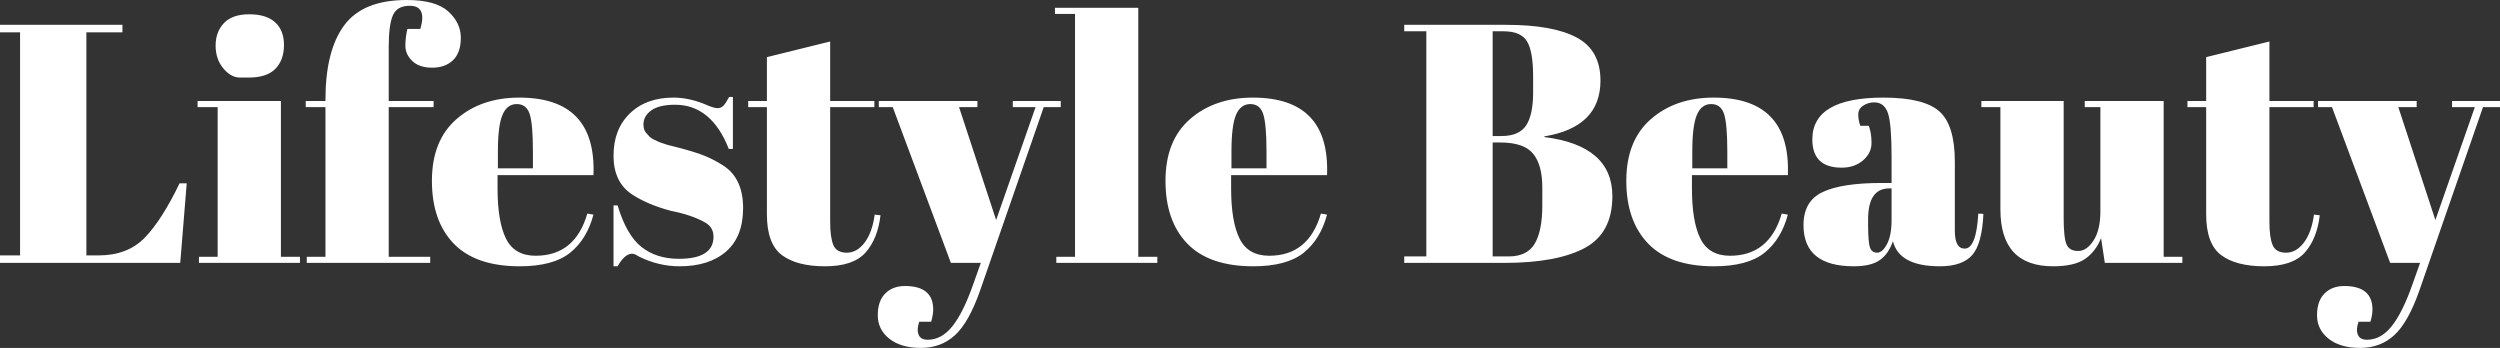 <?xml version="1.0" encoding="UTF-8"?> <svg xmlns="http://www.w3.org/2000/svg" viewBox="0 14.25 367.55 51.15" data-asc="1.058" width="367.55" height="51.15"><rect x="0" y="14.25" width="367.55" height="51.15" fill="#333333" stroke="none"/><defs></defs><g fill="#ffffff"><g transform="translate(0, 0)"><path d="M0 17.90L18 17.90L18 19.00L12.70 19.00L12.70 51.80L14.50 51.80Q18.75 51.80 21.28 49.20Q23.80 46.60 26.40 41.20L27.45 41.20L26.50 52.90L0 52.90L0 51.80L2.95 51.80L2.95 19.00L0 19.00L0 17.90ZM36.60 25.65Q36.60 25.65 35.27 25.65Q33.95 25.65 32.83 24.30Q31.70 22.95 31.70 20.95Q31.70 18.95 32.92 17.65Q34.15 16.35 36.65 16.35Q39.15 16.35 40.45 17.53Q41.75 18.70 41.75 20.88Q41.75 23.05 40.50 24.35Q39.25 25.65 36.60 25.65M29.05 29.10L41.30 29.10L41.30 52.00L44.10 52.00L44.10 52.90L29.25 52.90L29.25 52.00L32 52.00L32 30.00L29.05 30.00L29.05 29.10ZM60.25 15.10Q58.35 15.10 57.75 16.53Q57.15 17.95 57.15 21.10L57.15 29.10L63.75 29.10L63.75 30.00L57.15 30.00L57.15 52.00L63.25 52.00L63.25 52.90L45.10 52.90L45.10 52.00L47.85 52.00L47.85 30.00L44.95 30.00L44.95 29.10L47.85 29.10L47.85 28.90Q47.85 21.70 50.60 17.98Q53.35 14.25 59.80 14.25Q64.05 14.25 65.90 15.93Q67.75 17.60 67.75 19.80Q67.75 22.00 66.60 23.10Q65.45 24.20 63.55 24.20Q61.65 24.20 60.63 23.23Q59.60 22.25 59.60 20.98Q59.60 19.70 59.90 18.50L61.80 18.50Q62.80 15.10 60.25 15.10ZM76.40 53.40Q69.95 53.40 66.72 50.08Q63.50 46.75 63.50 40.83Q63.50 34.90 67.13 31.75Q70.75 28.60 76.35 28.60Q87.70 28.60 87.25 40.00L73.15 40.00L73.15 41.95Q73.15 46.85 74.40 49.35Q75.65 51.85 78.75 51.85Q84.55 51.85 86.35 45.65L87.25 45.80Q86.30 49.40 83.83 51.40Q81.35 53.40 76.40 53.40M73.20 39.00L78.35 39.00L78.35 36.55Q78.35 32.50 77.88 31.03Q77.40 29.55 75.97 29.55Q74.55 29.55 73.88 31.13Q73.20 32.70 73.20 36.55L73.20 39.00ZM90.20 53.40L90.20 44.45L90.80 44.45Q92.10 48.80 94.30 50.55Q96.50 52.30 99.80 52.30Q104.90 52.30 104.90 49.05Q104.90 47.65 103.65 46.95Q101.70 45.85 98.65 45.25Q95.25 44.35 92.95 42.85Q90.20 41.05 90.20 37.15Q90.20 33.25 92.60 30.93Q95 28.60 99 28.60Q101.45 28.60 104.05 29.75Q105 30.15 105.50 30.15Q106 30.15 106.35 29.80Q106.70 29.45 107.20 28.50L107.75 28.50L107.75 36.15L107.15 36.15Q104.60 29.65 99.25 29.65Q96.90 29.65 95.75 30.48Q94.60 31.30 94.60 32.55Q94.60 33.30 94.95 33.73Q95.30 34.15 95.50 34.35Q95.70 34.55 96.15 34.78Q96.60 35 96.90 35.13Q97.20 35.25 97.83 35.45Q98.45 35.65 98.75 35.70Q102.15 36.55 103.65 37.18Q105.15 37.80 106.50 38.70Q109.25 40.60 109.25 44.83Q109.25 49.05 106.75 51.23Q104.25 53.40 99.90 53.40Q96.80 53.40 93.90 51.95Q93.30 51.55 92.95 51.55Q91.85 51.55 90.80 53.40L90.20 53.40ZM112.75 45.75L112.75 30.00L110 30.00L110 29.10L112.75 29.10L112.75 22.65L122.05 20.35L122.05 29.10L128.55 29.10L128.55 30.00L122.05 30.00L122.05 46.85Q122.05 49.20 122.53 50.30Q123 51.40 124.50 51.40Q126 51.40 127.13 49.90Q128.25 48.40 128.60 45.80L129.45 45.90Q129.05 49.35 127.25 51.38Q125.45 53.40 121.30 53.40Q117.15 53.40 114.95 51.75Q112.75 50.10 112.75 45.75ZM129.20 30.00L129.20 29.10L143.70 29.10L143.70 30.00L141 30.00L146.45 46.60L152.25 30.00L148.90 30.00L148.90 29.10L155.95 29.10L155.95 30.00L153.45 30.00L144.10 56.95Q142.45 61.65 140.40 63.53Q138.35 65.40 135.40 65.40Q132.45 65.40 130.75 64.05Q129.05 62.70 129.05 60.60Q129.05 58.50 130.15 57.40Q131.25 56.30 133.05 56.30Q137.20 56.30 137.20 59.75Q137.20 60.50 136.90 61.55L135.15 61.55Q134.75 62.70 135.05 63.45Q135.35 64.20 136.40 64.20Q138.45 64.20 140.05 62.18Q141.65 60.15 143.10 56.00L144.20 52.90L139.80 52.90L131.25 30.00L129.20 30.00ZM155.10 15.40L167.35 15.40L167.35 52.00L170.15 52.00L170.15 52.90L155.30 52.90L155.30 52.00L158.05 52.00L158.05 16.30L155.10 16.30L155.10 15.40ZM184.25 53.40Q177.80 53.40 174.57 50.08Q171.35 46.75 171.35 40.83Q171.35 34.90 174.97 31.75Q178.60 28.60 184.20 28.60Q195.55 28.60 195.10 40.00L181 40.00L181 41.95Q181 46.85 182.25 49.35Q183.50 51.85 186.60 51.85Q192.40 51.85 194.20 45.65L195.10 45.80Q194.15 49.40 191.68 51.40Q189.20 53.40 184.25 53.40M181.05 39.00L186.20 39.00L186.20 36.55Q186.20 32.50 185.72 31.03Q185.25 29.55 183.82 29.55Q182.40 29.55 181.72 31.13Q181.05 32.70 181.05 36.55L181.05 39.00ZM206.45 17.90L221.40 17.90Q228.35 17.90 231.83 19.78Q235.30 21.65 235.30 26.10Q235.30 32.95 227.05 34.30L227.05 34.40Q237.05 35.65 237.05 43.10Q237.05 48.55 232.95 50.73Q228.85 52.90 221.15 52.90L206.45 52.90L206.45 51.95L209.70 51.95L209.70 18.85L206.45 18.85L206.45 17.90M219.45 35.20L219.45 51.95L221.80 51.95Q224.55 51.95 225.65 50.05Q226.75 48.15 226.75 44.45L226.75 41.80Q226.75 38.50 225.40 36.85Q224.05 35.20 220.60 35.20L219.45 35.20M219.45 18.85L219.45 34.25L220.75 34.25Q223.35 34.25 224.38 32.68Q225.40 31.10 225.40 27.85L225.40 25.50Q225.40 21.80 224.50 20.33Q223.60 18.85 221.05 18.85L219.45 18.85ZM252.00 53.40Q245.55 53.40 242.33 50.08Q239.10 46.75 239.10 40.83Q239.10 34.90 242.73 31.75Q246.35 28.60 251.95 28.60Q263.30 28.60 262.85 40.00L248.75 40.00L248.75 41.95Q248.75 46.85 250.00 49.35Q251.25 51.85 254.35 51.85Q260.15 51.85 261.95 45.65L262.85 45.80Q261.90 49.40 259.43 51.40Q256.95 53.40 252.00 53.40M248.80 39.00L253.95 39.00L253.95 36.55Q253.95 32.50 253.48 31.03Q253.00 29.55 251.58 29.55Q250.15 29.55 249.48 31.13Q248.80 32.70 248.80 36.55L248.80 39.00ZM276.65 41.15L278.10 41.15L278.10 37.30Q278.10 32.55 277.58 30.93Q277.05 29.30 275.55 29.30Q274.65 29.30 273.93 29.78Q273.20 30.25 273.20 31.08Q273.20 31.90 273.50 32.75L274.75 32.75Q275.15 33.80 275.15 35.28Q275.15 36.75 273.90 37.83Q272.65 38.90 270.75 38.90Q266.45 38.90 266.45 34.75Q266.45 28.60 276.90 28.60Q282.85 28.60 285.13 30.63Q287.40 32.65 287.40 38.05L287.40 48.20Q287.40 50.80 288.85 50.80Q290.55 50.80 290.85 45.65L291.60 45.70Q291.40 50.10 289.95 51.75Q288.50 53.40 285.20 53.40Q279.20 53.40 278.30 49.70Q277.65 51.60 276.35 52.50Q275.05 53.40 272.55 53.40Q265.15 53.40 265.15 47.35Q265.15 43.80 267.98 42.48Q270.80 41.15 276.65 41.15M274.65 47.30Q274.65 49.90 274.93 50.65Q275.20 51.40 275.98 51.40Q276.75 51.40 277.43 50.13Q278.10 48.85 278.10 46.60L278.10 41.95L277.75 41.95Q274.65 41.95 274.65 46.50L274.65 47.30ZM320.85 52.90L309.45 52.90L308.90 49.25Q308.10 51.25 306.53 52.33Q304.95 53.40 301.85 53.40Q294.10 53.40 294.10 45.05L294.10 30.00L291.30 30.00L291.30 29.10L303.40 29.10L303.40 46.25Q303.40 49.25 303.83 50.20Q304.25 51.15 305.53 51.15Q306.80 51.15 307.80 49.60Q308.80 48.05 308.80 45.30L308.80 30.00L306.50 30.00L306.50 29.10L318.10 29.10L318.10 52.00L320.85 52.00L320.85 52.90ZM324.35 45.75L324.35 30.00L321.60 30.00L321.60 29.10L324.35 29.10L324.35 22.65L333.65 20.35L333.65 29.10L340.15 29.10L340.15 30.00L333.65 30.00L333.65 46.85Q333.65 49.20 334.13 50.30Q334.60 51.40 336.10 51.40Q337.60 51.40 338.73 49.90Q339.85 48.40 340.20 45.80L341.05 45.90Q340.65 49.35 338.85 51.38Q337.05 53.40 332.90 53.40Q328.75 53.40 326.55 51.75Q324.35 50.10 324.35 45.75ZM340.80 30.00L340.80 29.10L355.30 29.10L355.30 30.00L352.60 30.00L358.05 46.60L363.85 30.00L360.50 30.00L360.50 29.10L367.55 29.10L367.55 30.00L365.05 30.00L355.70 56.95Q354.05 61.65 352 63.53Q349.95 65.40 347 65.40Q344.05 65.40 342.35 64.05Q340.65 62.70 340.65 60.60Q340.65 58.50 341.75 57.40Q342.85 56.30 344.65 56.30Q348.80 56.30 348.80 59.75Q348.80 60.50 348.50 61.55L346.75 61.55Q346.35 62.70 346.65 63.45Q346.95 64.20 348 64.20Q350.05 64.20 351.65 62.18Q353.25 60.15 354.70 56.00L355.80 52.90L351.40 52.90L342.85 30.00L340.80 30.00Z"></path></g></g></svg> 